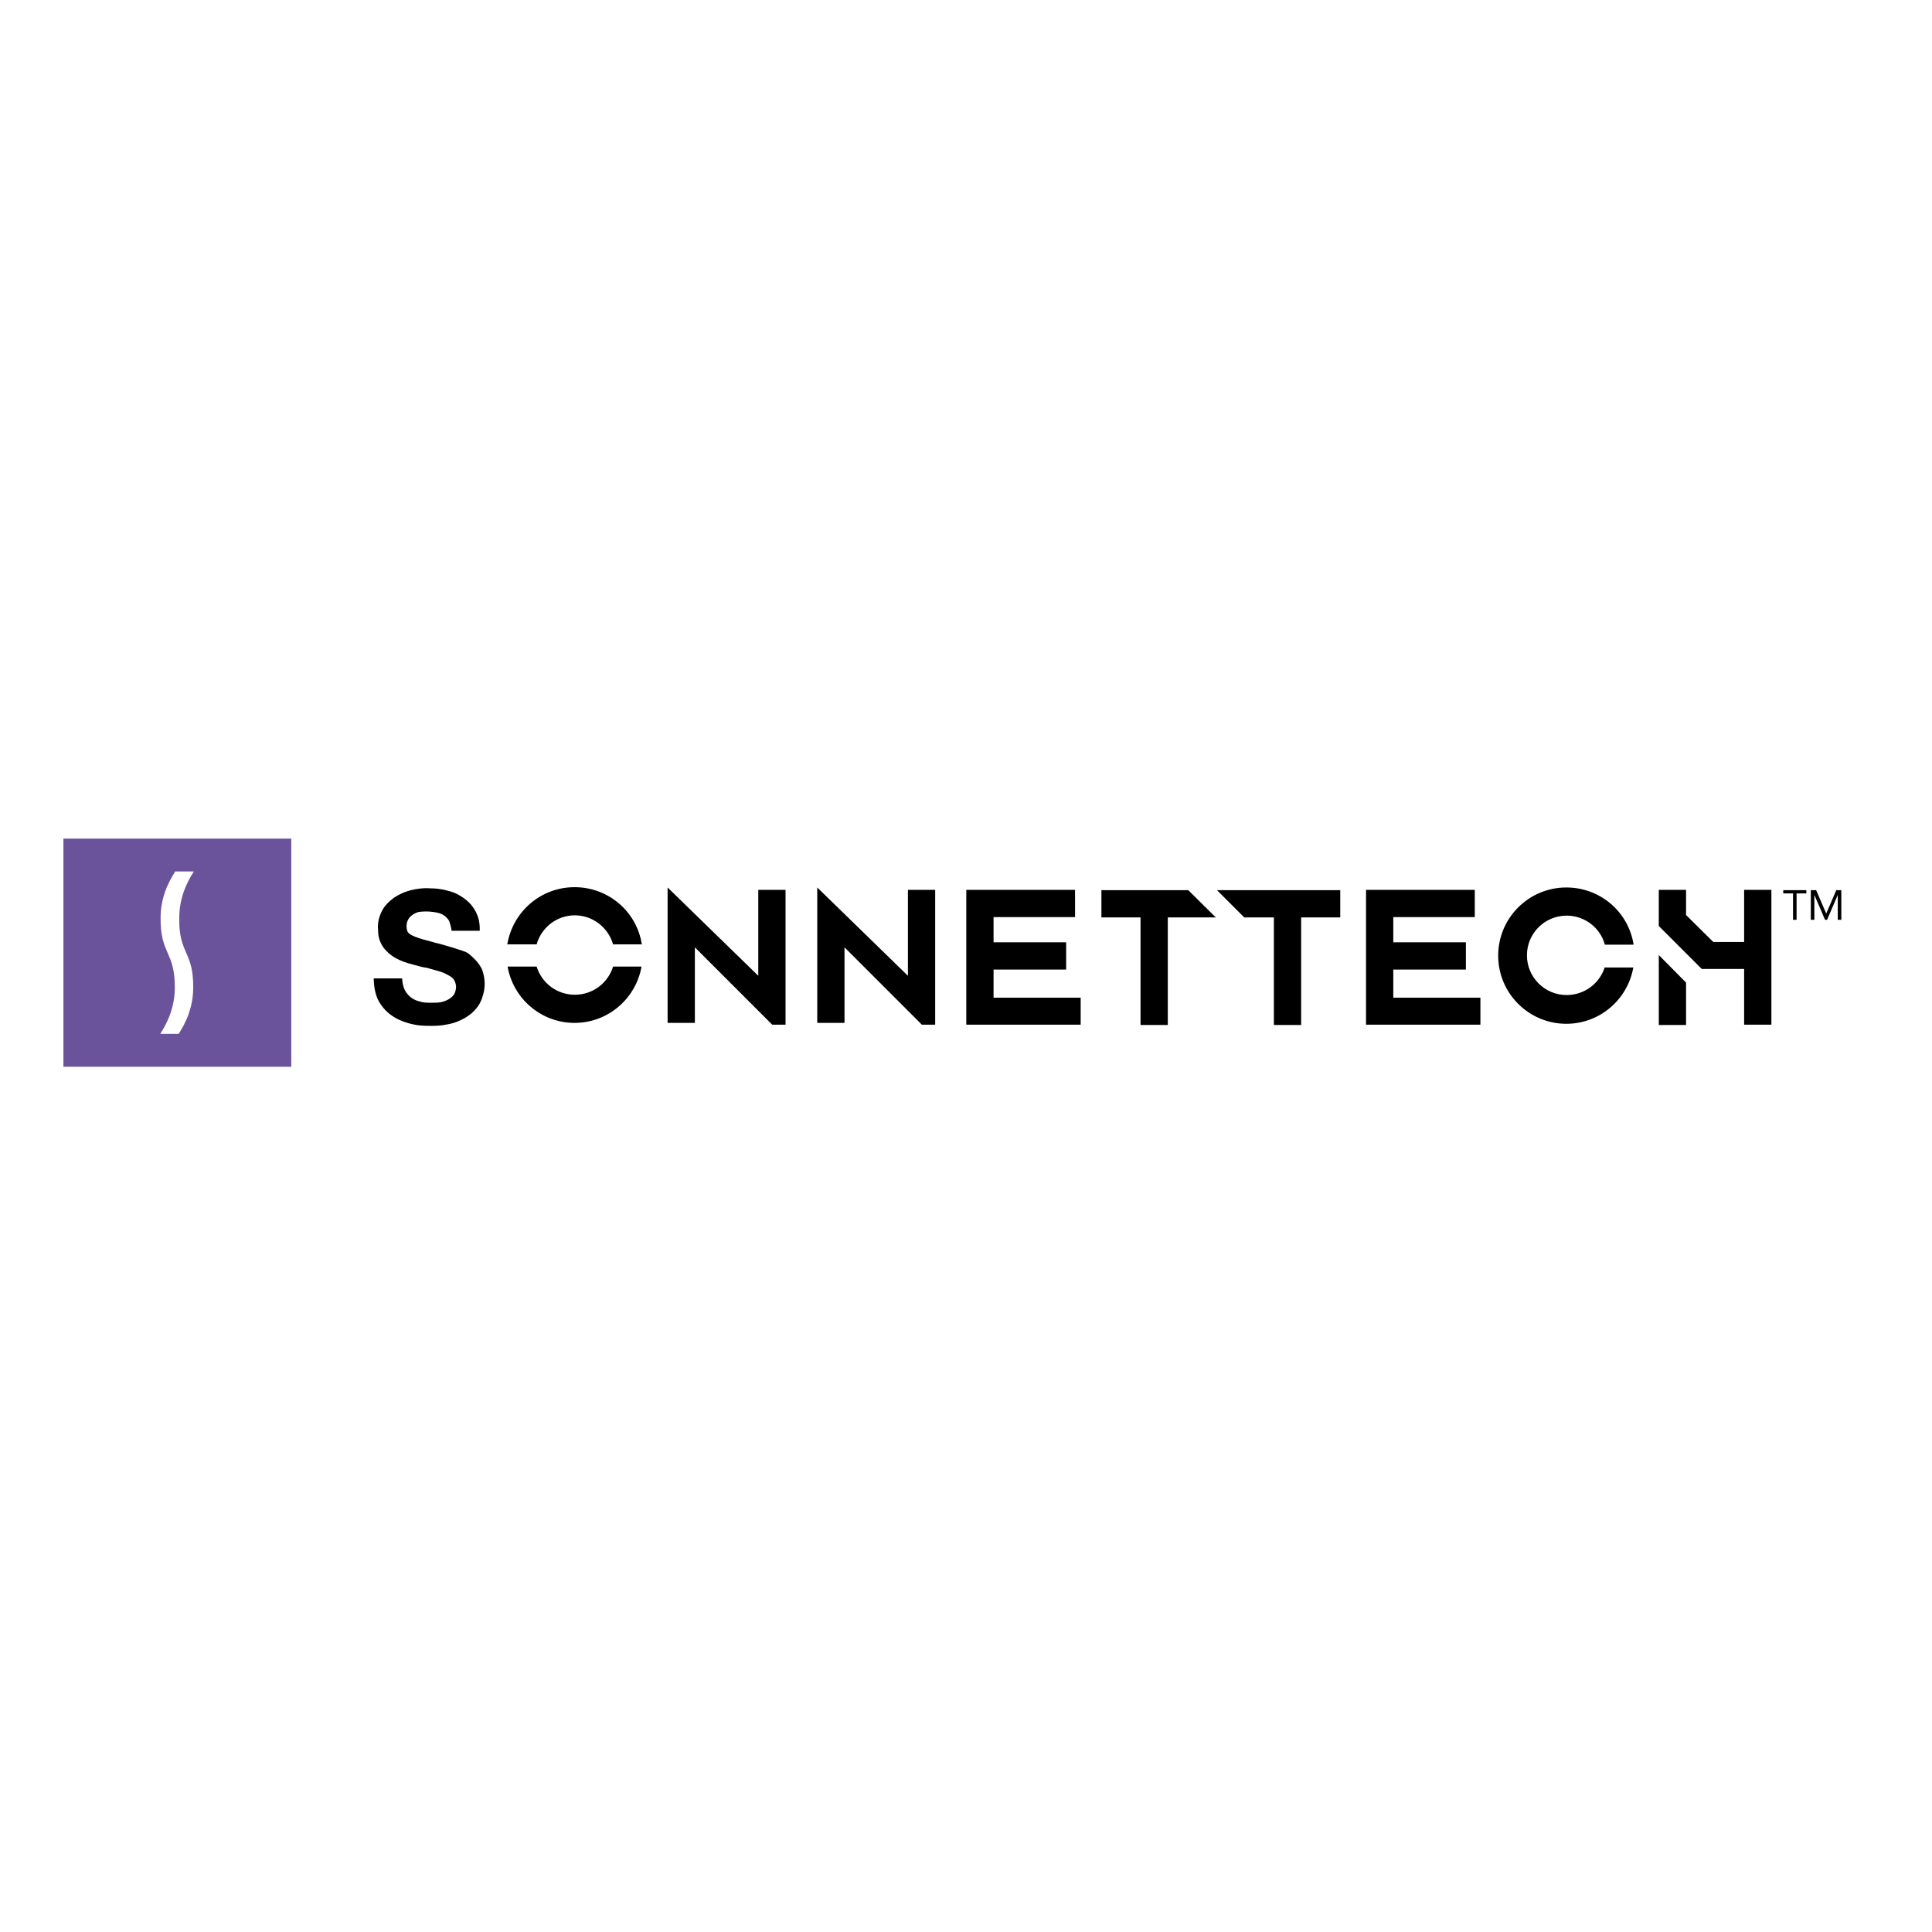 <?xml version="1.0" encoding="utf-8"?>
<!-- Generator: Adobe Illustrator 19.2.1, SVG Export Plug-In . SVG Version: 6.00 Build 0)  -->
<svg version="1.1" id="layer" xmlns="http://www.w3.org/2000/svg" xmlns:xlink="http://www.w3.org/1999/xlink" x="0px" y="0px"
	 viewBox="0 0 652 652" style="enable-background:new 0 0 652 652;" xml:space="preserve">
<style type="text/css">
	.st0{fill:#6B539C;}
</style>
<path class="st0" d="M65.2,333.6c-0.1,8.8-4.6,14.6-4.9,15.3h-6.2c0.3-0.7,4.8-6.6,4.9-15.3c0.1-12.8-5-11.3-4.8-24.2
	c0.1-8.7,4.6-14.5,4.9-15.3h6.3c-0.3,0.7-4.8,6.6-4.9,15.3C60.2,322.2,65.4,320.8,65.2,333.6 M21.4,360h76.9V283H21.4V360z"/>
<path d="M142.3,326.3c-3.8-1-5.7-1.5-7.2-2.2c-1.1-0.5-2.4-1.1-3.9-2.4c-0.7-0.7-1.9-1.7-2.7-3.5c-0.8-1.7-0.9-3.1-0.9-4.2
	c-0.1-1-0.2-3.1,0.8-5.5c1.2-3.1,3.5-4.7,4.5-5.5c1.2-0.8,2.2-1.3,2.9-1.6c0.5-0.2,2.1-0.9,4.3-1.3c2.2-0.4,3.9-0.4,5.2-0.3
	c1.3,0,3.3,0.1,5.8,0.8c1.2,0.3,2.6,0.7,4.2,1.7c1.7,1,2.8,2.1,3.1,2.4c1,1,1.5,1.9,1.7,2.2c1,1.6,1.4,3.1,1.5,3.6
	c0.2,1,0.3,1.9,0.3,2.6c0,0.3,0,0.7,0,1c-3.2,0-6.3,0-9.5,0c-0.1-0.4-0.1-0.8-0.2-1.2c-0.1-0.4-0.2-0.7-0.3-1.1
	c-0.1-0.3-0.2-0.5-0.2-0.7c-0.1-0.3-0.3-0.6-0.6-1c-0.2-0.2-0.7-0.9-1.8-1.5c-1.3-0.7-3.9-1-5.3-1c-1.4,0-2.9,0.1-3.4,0.4
	c-0.5,0.2-2.2,0.9-3,2.6c-0.4,0.9-0.4,1.7-0.4,2c0,0.2,0,1,0.3,1.7c0.2,0.5,0.8,1.2,3.3,2.1c1.4,0.5,2.2,0.7,4.5,1.3
	c1.4,0.4,0.9,0.3,3,0.8c0,0,4.4,1.2,7.6,2.3c0.2,0.1,0.6,0.2,1.1,0.4c0.3,0.1,0.9,0.4,1.7,1.1c0.3,0.3,1.3,1.1,2.4,2.4
	c0.5,0.6,0.9,1.2,1.4,2.1c0.1,0.2,0.5,1.1,0.8,2.6c0.6,2.9,0,5.3-0.2,6.1c-0.2,0.6-0.5,1.9-1.3,3.3c-2,3.4-5.1,4.9-6.6,5.6
	c-1.7,0.8-3.1,1.1-4.2,1.3c-2.3,0.5-4.1,0.5-5.7,0.5c-2.2,0-4-0.1-5.4-0.4c-5.1-1-8.9-3.2-11.3-6.7c-1.4-1.9-2.2-4.4-2.4-7.4
	l-0.1-1.5h9.6l0.1,1c0.1,0.8,0.3,2.4,1.5,4c1.4,1.9,3.3,2.5,4.1,2.7c1.4,0.5,2.5,0.5,4.2,0.5c1.5,0,2.2,0,3.3-0.2
	c0.7-0.2,3.8-0.9,4.7-3.4c0.2-0.6,0.3-1.2,0.3-1.6c0-0.2,0-0.4,0-0.6c-0.1-0.4-0.2-1-0.5-1.6c-0.7-1.3-1.9-1.8-3.3-2.5
	c-0.8-0.4-1.5-0.6-2.9-1c-0.6-0.2-1.5-0.4-3.2-0.9C143,326.5,142.5,326.3,142.3,326.3 M364.8,336.7L364.8,336.7h-29.5v-9.5h24.5
	v-9.2h-24.5v-8.5h27.5v-9.2h-36.7v45.5h38.6h0V336.7z M499.7,336.7L499.7,336.7h-29.5v-9.5h24.5v-9.2h-24.5v-8.5h27.5v-9.2h-36.7
	v45.5h38.6h0V336.7z M255.9,300.4v28.9l-30.6-29.8v0.9v10.2v34.6h9.2v-25.5l26.1,26.1h4.5v-45.5H255.9z M306.4,300.4v28.9
	l-30.6-29.8v0.9v10.2v34.6h9.2v-25.5l26.1,26.1h4.5v-45.5H306.4z M181.1,318.7c1.6-5.7,6.8-9.8,12.9-9.8s11.3,4.2,12.9,9.8h9.7
	c-1.7-11-11.2-19.3-22.7-19.3c-11.5,0-20.9,8.4-22.7,19.3H181.1z M206.9,326.2c-1.7,5.5-6.8,9.5-12.9,9.5c-6.1,0-11.2-4-12.9-9.5
	h-9.8c1.9,10.8,11.3,19,22.6,19s20.7-8.2,22.6-19H206.9z M401,300.4h-29.3v9.2h13.2v36.3h9.2v-36.3h16.2L401,300.4z M410.7,300.4
	l9.2,9.2h10v36.3h9.2v-36.3h13.2v-9.2H410.7z M559.8,322.3v23.6h9.2v-14.3L559.8,322.3z M588.6,300.4v17.5h-10.4l-9.2-9.1v-8.5h-9.2
	v12.2l9.2,9.2v0l5.3,5.3h14.3v18.8h9.2v-45.5H588.6z M541.6,326.3c-1.7,5.5-6.8,9.5-12.9,9.5c-7.4,0-13.4-6-13.4-13.4
	c0-7.4,6-13.4,13.4-13.4c6.2,0,11.4,4.2,12.9,9.8h9.7c-1.7-11-11.2-19.3-22.7-19.3c-12.7,0-23,10.3-23,23c0,12.7,10.3,23,23,23
	c11.3,0,20.7-8.2,22.6-19H541.6z M609.6,300.4h-7.8v1.1h3.3v8.9h1.2v-8.9h3.3V300.4z M611.1,310.4h1.2V302h0l3.6,8.4h0.7l3.6-8.4h0
	v8.4h1.2v-10h-1.7l-3.4,7.9h0l-3.4-7.9h-1.8V310.4z"/>
</svg>
